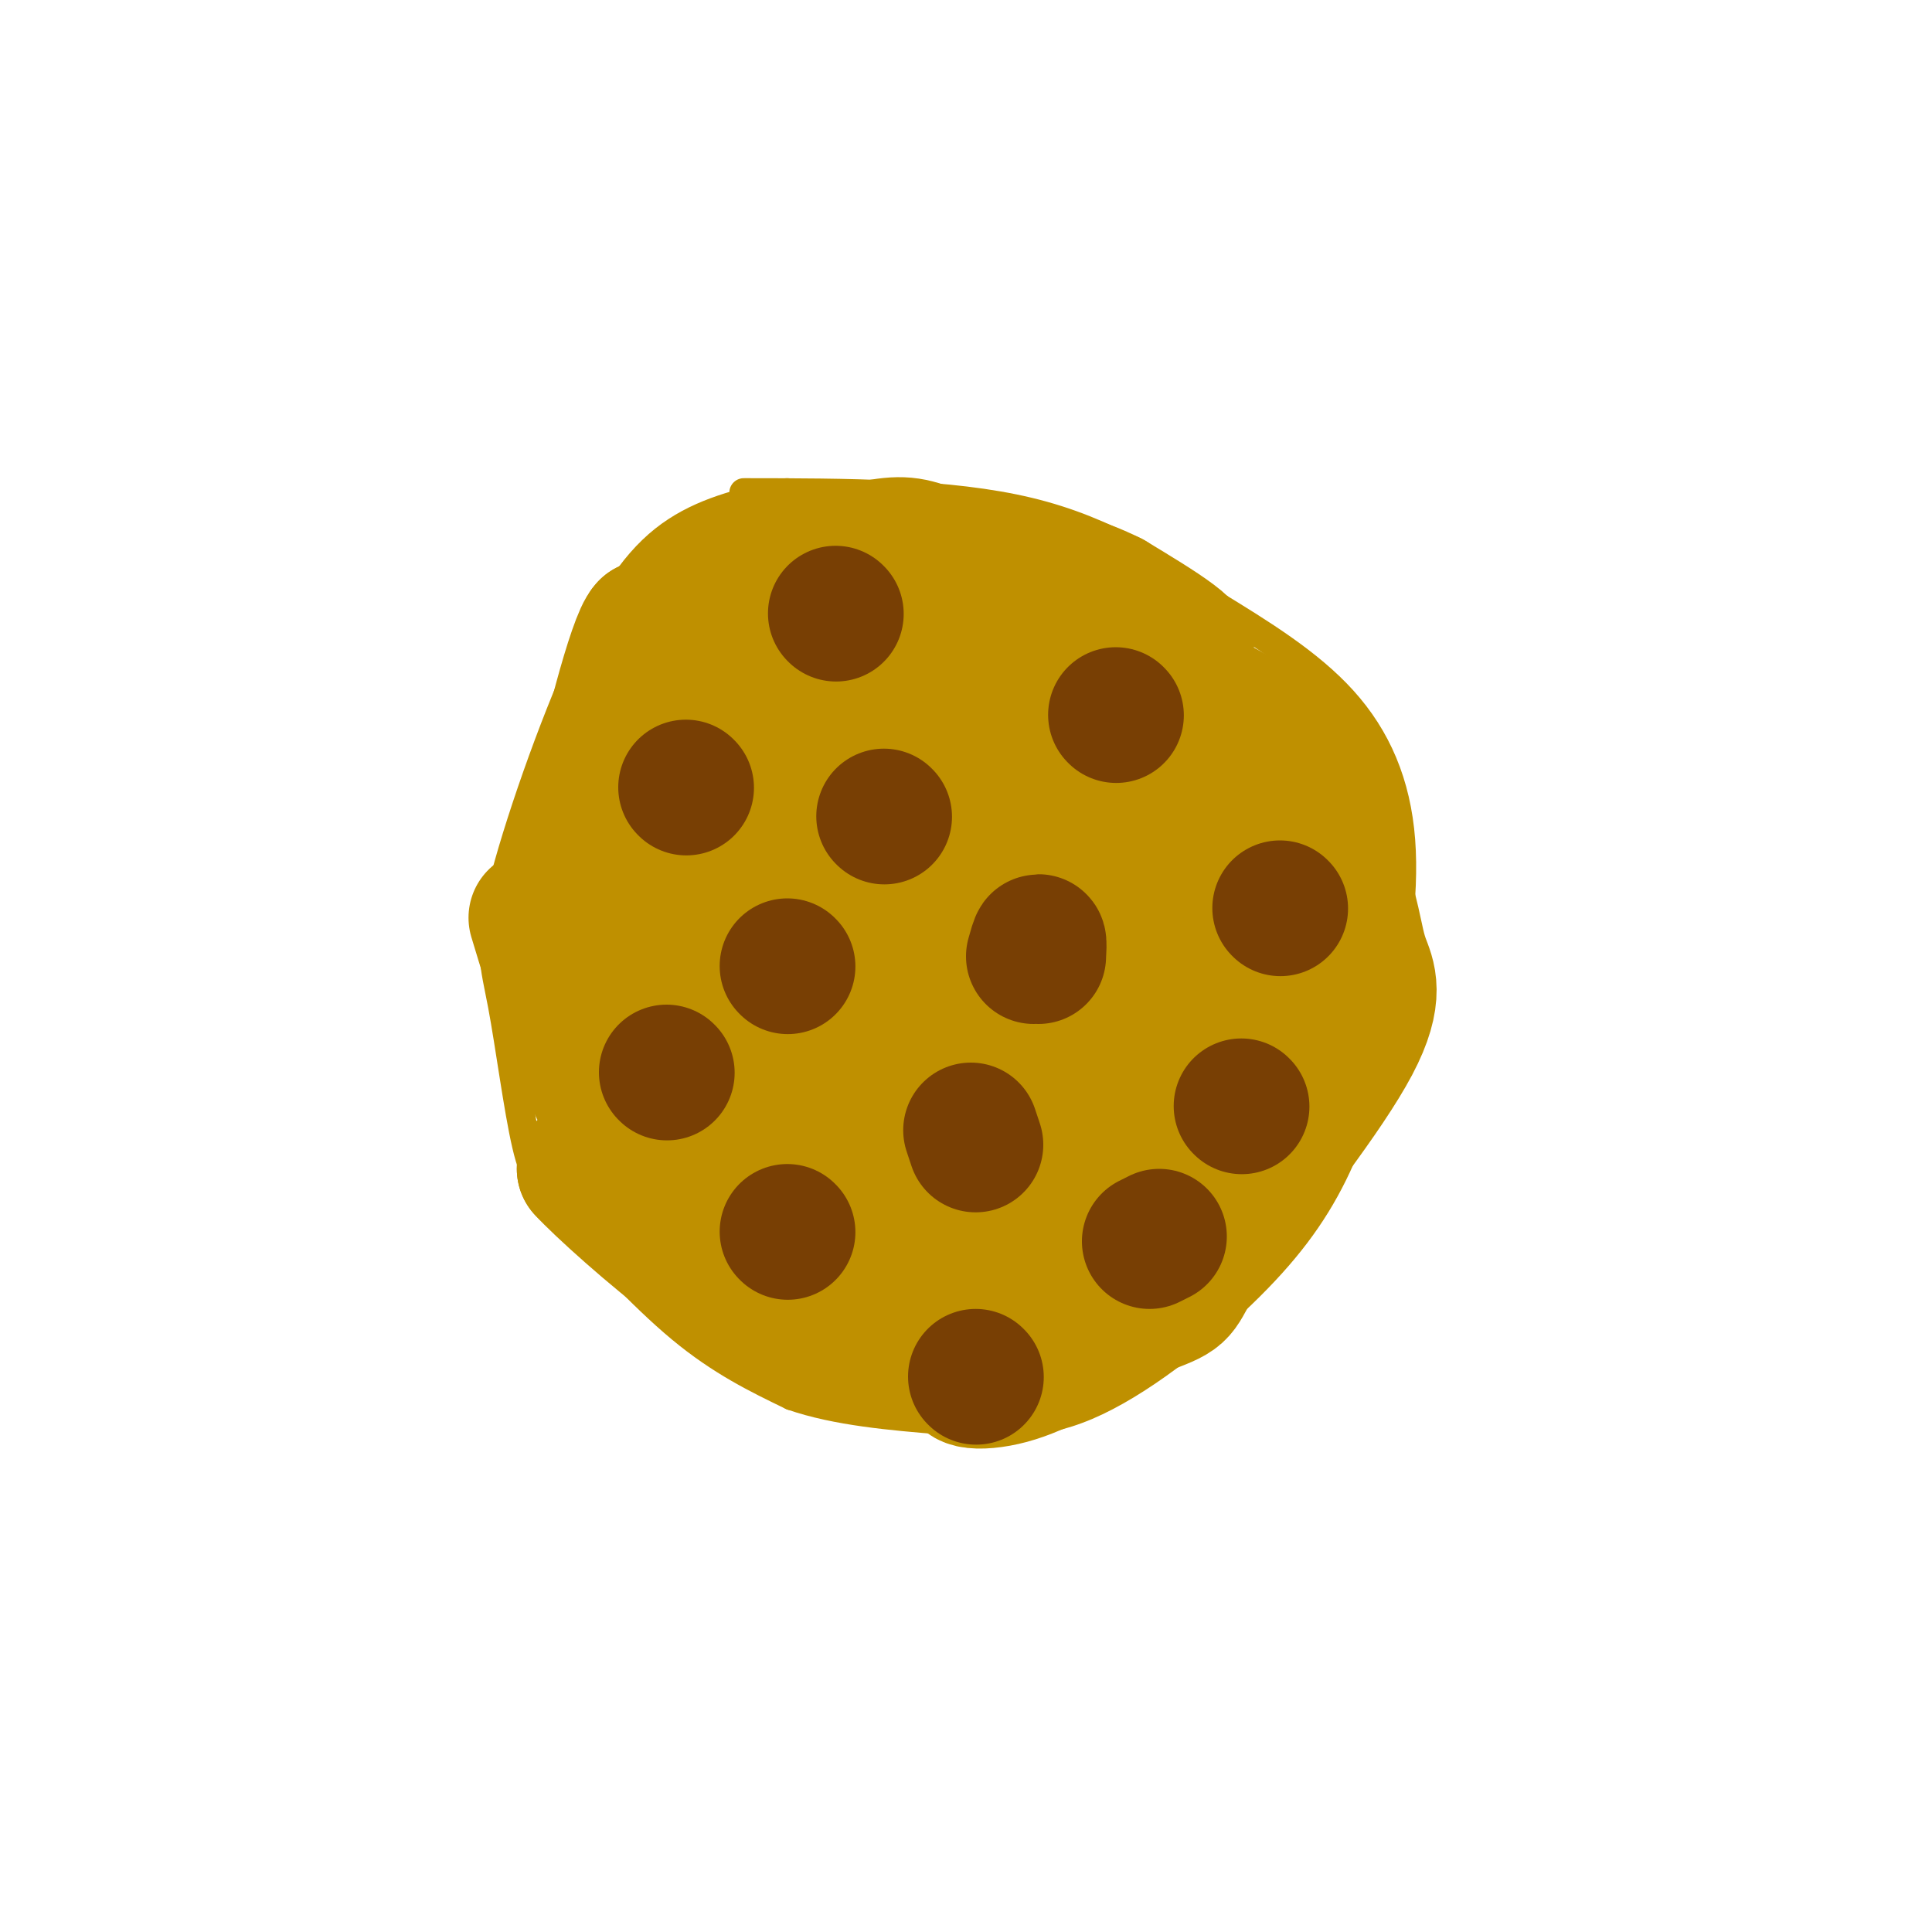 <svg viewBox='0 0 400 400' version='1.1' xmlns='http://www.w3.org/2000/svg' xmlns:xlink='http://www.w3.org/1999/xlink'><g fill='none' stroke='rgb(191,144,0)' stroke-width='6' stroke-linecap='round' stroke-linejoin='round'><path d='M163,102c-8.077,1.756 -16.153,3.511 -23,8c-6.847,4.489 -12.464,11.710 -19,26c-6.536,14.290 -13.992,35.648 -17,48c-3.008,12.352 -1.568,15.699 0,24c1.568,8.301 3.266,21.555 5,29c1.734,7.445 3.505,9.081 9,15c5.495,5.919 14.713,16.120 23,23c8.287,6.880 15.644,10.440 23,14'/><path d='M164,289c9.206,3.189 20.722,4.161 31,5c10.278,0.839 19.318,1.544 30,-3c10.682,-4.544 23.006,-14.338 32,-23c8.994,-8.662 14.659,-16.191 19,-25c4.341,-8.809 7.360,-18.897 10,-31c2.640,-12.103 4.903,-26.220 4,-38c-0.903,-11.780 -4.972,-21.223 -12,-29c-7.028,-7.777 -17.014,-13.889 -27,-20'/><path d='M251,125c-10.022,-7.156 -21.578,-15.044 -38,-19c-16.422,-3.956 -37.711,-3.978 -59,-4'/></g>
<g fill='none' stroke='rgb(102,0,0)' stroke-width='28' stroke-linecap='round' stroke-linejoin='round'><path d='M147,142c0.000,0.000 1.000,0.000 1,0'/><path d='M206,148c0.000,0.000 0.100,0.100 0.1,0.1'/><path d='M248,200c0.000,0.000 0.100,0.100 0.1,0.1'/><path d='M192,229c0.000,0.000 0.100,0.100 0.1,0.1'/><path d='M201,183c0.000,0.000 0.100,0.100 0.1,0.1'/><path d='M144,201c0.000,0.000 5.000,5.000 5,5'/><path d='M173,268c0.000,0.000 0.100,0.100 0.1,0.1'/><path d='M235,245c0.000,0.000 1.000,1.000 1,1'/><path d='M251,161c0.000,0.000 1.000,0.000 1,0'/></g>
<g fill='none' stroke='rgb(191,144,0)' stroke-width='28' stroke-linecap='round' stroke-linejoin='round'><path d='M151,136c-1.648,2.038 -3.296,4.076 -5,8c-1.704,3.924 -3.465,9.734 -1,14c2.465,4.266 9.154,6.987 14,8c4.846,1.013 7.849,0.317 9,-5c1.151,-5.317 0.452,-15.254 -2,-21c-2.452,-5.746 -6.656,-7.301 -11,-5c-4.344,2.301 -8.830,8.459 -11,14c-2.170,5.541 -2.026,10.465 -2,14c0.026,3.535 -0.065,5.679 4,6c4.065,0.321 12.287,-1.183 17,-3c4.713,-1.817 5.918,-3.948 7,-7c1.082,-3.052 2.041,-7.026 3,-11'/><path d='M173,148c0.502,-4.384 0.258,-9.845 -5,-12c-5.258,-2.155 -15.531,-1.003 -17,-3c-1.469,-1.997 5.866,-7.142 8,-10c2.134,-2.858 -0.933,-3.429 -4,-4'/><path d='M155,119c-1.310,-0.726 -2.583,-0.542 -4,1c-1.417,1.542 -2.976,4.440 -7,14c-4.024,9.560 -10.512,25.780 -17,42'/><path d='M127,176c-3.262,9.738 -2.917,13.083 -1,11c1.917,-2.083 5.405,-9.595 7,-20c1.595,-10.405 1.298,-23.702 1,-37'/><path d='M134,130c-2.289,2.022 -8.511,25.578 -11,40c-2.489,14.422 -1.244,19.711 0,25'/><path d='M123,195c2.478,13.060 8.673,33.211 13,43c4.327,9.789 6.786,9.216 10,10c3.214,0.784 7.182,2.926 13,1c5.818,-1.926 13.486,-7.921 17,-10c3.514,-2.079 2.874,-0.242 7,-9c4.126,-8.758 13.018,-28.111 17,-39c3.982,-10.889 3.053,-13.316 2,-16c-1.053,-2.684 -2.231,-5.627 -4,-7c-1.769,-1.373 -4.130,-1.177 -9,1c-4.870,2.177 -12.249,6.336 -17,13c-4.751,6.664 -6.876,15.832 -9,25'/><path d='M163,207c-0.823,5.913 1.619,8.195 4,10c2.381,1.805 4.701,3.134 9,1c4.299,-2.134 10.578,-7.730 14,-11c3.422,-3.270 3.985,-4.214 5,-9c1.015,-4.786 2.480,-13.415 1,-20c-1.480,-6.585 -5.904,-11.126 -11,-13c-5.096,-1.874 -10.864,-1.079 -16,2c-5.136,3.079 -9.642,8.444 -14,15c-4.358,6.556 -8.570,14.304 -9,21c-0.430,6.696 2.923,12.341 5,15c2.077,2.659 2.879,2.331 3,0c0.121,-2.331 -0.440,-6.666 -1,-11'/><path d='M153,207c-0.667,-2.500 -1.833,-3.250 -3,-4'/><path d='M111,190c4.044,13.356 8.089,26.711 14,38c5.911,11.289 13.689,20.511 20,26c6.311,5.489 11.156,7.244 16,9'/><path d='M161,263c5.416,4.081 10.957,9.785 19,12c8.043,2.215 18.589,0.943 24,1c5.411,0.057 5.689,1.445 8,-4c2.311,-5.445 6.656,-17.722 11,-30'/><path d='M160,217c-3.599,9.090 -7.197,18.180 -8,23c-0.803,4.820 1.190,5.369 3,6c1.810,0.631 3.437,1.345 5,-1c1.563,-2.345 3.063,-7.747 2,-12c-1.063,-4.253 -4.687,-7.356 -11,-8c-6.313,-0.644 -15.315,1.173 -19,6c-3.685,4.827 -2.053,12.665 -3,15c-0.947,2.335 -4.474,-0.832 -8,-4'/><path d='M121,242c3.022,3.378 14.578,13.822 23,20c8.422,6.178 13.711,8.089 19,10'/><path d='M163,272c5.360,0.526 9.260,-3.158 19,-13c9.740,-9.842 25.319,-25.841 32,-33c6.681,-7.159 4.464,-5.479 2,-11c-2.464,-5.521 -5.176,-18.243 -8,-22c-2.824,-3.757 -5.760,1.450 -10,9c-4.240,7.550 -9.783,17.443 -13,27c-3.217,9.557 -4.109,18.779 -5,28'/><path d='M180,257c-3.848,5.167 -10.970,4.086 -14,6c-3.030,1.914 -1.970,6.823 -1,10c0.970,3.177 1.848,4.622 5,5c3.152,0.378 8.576,-0.311 14,-1'/><path d='M184,277c8.402,-0.413 22.407,-0.946 30,-2c7.593,-1.054 8.775,-2.630 13,-7c4.225,-4.370 11.493,-11.534 17,-22c5.507,-10.466 9.254,-24.233 13,-38'/><path d='M257,208c2.743,-11.113 3.100,-19.896 3,-25c-0.100,-5.104 -0.657,-6.528 -4,-9c-3.343,-2.472 -9.473,-5.990 -16,-8c-6.527,-2.010 -13.451,-2.512 -18,-3c-4.549,-0.488 -6.725,-0.962 -13,0c-6.275,0.962 -16.651,3.361 -23,9c-6.349,5.639 -8.671,14.518 -10,19c-1.329,4.482 -1.665,4.566 0,6c1.665,1.434 5.333,4.217 9,7'/><path d='M185,204c8.595,2.078 25.582,3.772 34,2c8.418,-1.772 8.267,-7.011 9,-4c0.733,3.011 2.351,14.272 5,19c2.649,4.728 6.328,2.922 7,0c0.672,-2.922 -1.664,-6.961 -4,-11'/><path d='M236,210c-3.923,-9.842 -11.732,-28.947 -17,-39c-5.268,-10.053 -7.995,-11.053 -18,-16c-10.005,-4.947 -27.287,-13.842 -36,-20c-8.713,-6.158 -8.856,-9.579 -9,-13'/><path d='M156,122c2.964,-3.714 14.875,-6.500 22,-8c7.125,-1.500 9.464,-1.714 14,0c4.536,1.714 11.268,5.357 18,9'/><path d='M210,123c12.167,6.500 33.583,18.250 55,30'/><path d='M265,153c10.627,6.657 9.694,8.300 9,10c-0.694,1.700 -1.148,3.458 -2,2c-0.852,-1.458 -2.100,-6.131 -1,-3c1.100,3.131 4.550,14.065 8,25'/><path d='M279,187c1.667,6.083 1.833,8.792 3,12c1.167,3.208 3.333,6.917 -2,17c-5.333,10.083 -18.167,26.542 -31,43'/><path d='M249,259c-5.400,8.556 -3.400,8.444 -10,11c-6.600,2.556 -21.800,7.778 -37,13'/><path d='M202,283c-5.144,2.931 0.497,3.759 7,2c6.503,-1.759 13.867,-6.105 20,-11c6.133,-4.895 11.035,-10.341 14,-15c2.965,-4.659 3.991,-8.533 4,-13c0.009,-4.467 -1.001,-9.526 -1,-12c0.001,-2.474 1.012,-2.361 -4,-4c-5.012,-1.639 -16.047,-5.030 -26,-4c-9.953,1.030 -18.824,6.479 -24,11c-5.176,4.521 -6.658,8.112 -7,11c-0.342,2.888 0.455,5.073 4,6c3.545,0.927 9.839,0.596 15,-1c5.161,-1.596 9.189,-4.456 11,-8c1.811,-3.544 1.406,-7.772 1,-12'/><path d='M216,233c3.784,-16.464 12.745,-51.624 15,-64c2.255,-12.376 -2.196,-1.969 -5,5c-2.804,6.969 -3.962,10.499 -3,13c0.962,2.501 4.042,3.974 8,4c3.958,0.026 8.793,-1.395 10,-5c1.207,-3.605 -1.213,-9.394 -3,-7c-1.787,2.394 -2.939,12.970 -4,16c-1.061,3.030 -2.030,-1.485 -3,-6'/><path d='M231,189c-1.564,-5.677 -3.975,-16.869 -7,-25c-3.025,-8.131 -6.664,-13.203 -9,-16c-2.336,-2.797 -3.369,-3.321 -6,-2c-2.631,1.321 -6.860,4.488 -11,4c-4.140,-0.488 -8.192,-4.631 -9,-8c-0.808,-3.369 1.626,-5.962 5,-8c3.374,-2.038 7.687,-3.519 12,-5'/><path d='M206,129c10.933,1.311 32.267,7.089 38,7c5.733,-0.089 -4.133,-6.044 -14,-12'/><path d='M230,124c-6.798,-3.452 -16.792,-6.083 -16,-5c0.792,1.083 12.369,5.881 18,10c5.631,4.119 5.315,7.560 5,11'/></g>
<g fill='none' stroke='rgb(120,63,4)' stroke-width='28' stroke-linecap='round' stroke-linejoin='round'><path d='M173,127c0.000,0.000 0.100,0.100 0.1,0.1'/><path d='M231,148c0.000,0.000 0.100,0.100 0.1,0.1'/><path d='M265,188c0.000,0.000 0.100,0.100 0.1,0.1'/><path d='M257,229c0.000,0.000 0.100,0.100 0.1,0.1'/><path d='M214,198c0.417,-1.500 0.833,-3.000 1,-3c0.167,0.000 0.083,1.500 0,3'/><path d='M163,200c0.000,0.000 0.100,0.100 0.1,0.1'/><path d='M142,163c0.000,0.000 0.100,0.100 0.1,0.1'/><path d='M183,169c0.000,0.000 0.100,0.100 0.1,0.1'/><path d='M163,255c0.000,0.000 0.100,0.100 0.1,0.1'/><path d='M201,234c0.000,0.000 1.000,3.000 1,3'/><path d='M240,256c0.000,0.000 -2.000,1.000 -2,1'/><path d='M202,285c0.000,0.000 0.100,0.100 0.1,0.1'/><path d='M138,222c0.000,0.000 0.100,0.100 0.1,0.1'/></g>
</svg>